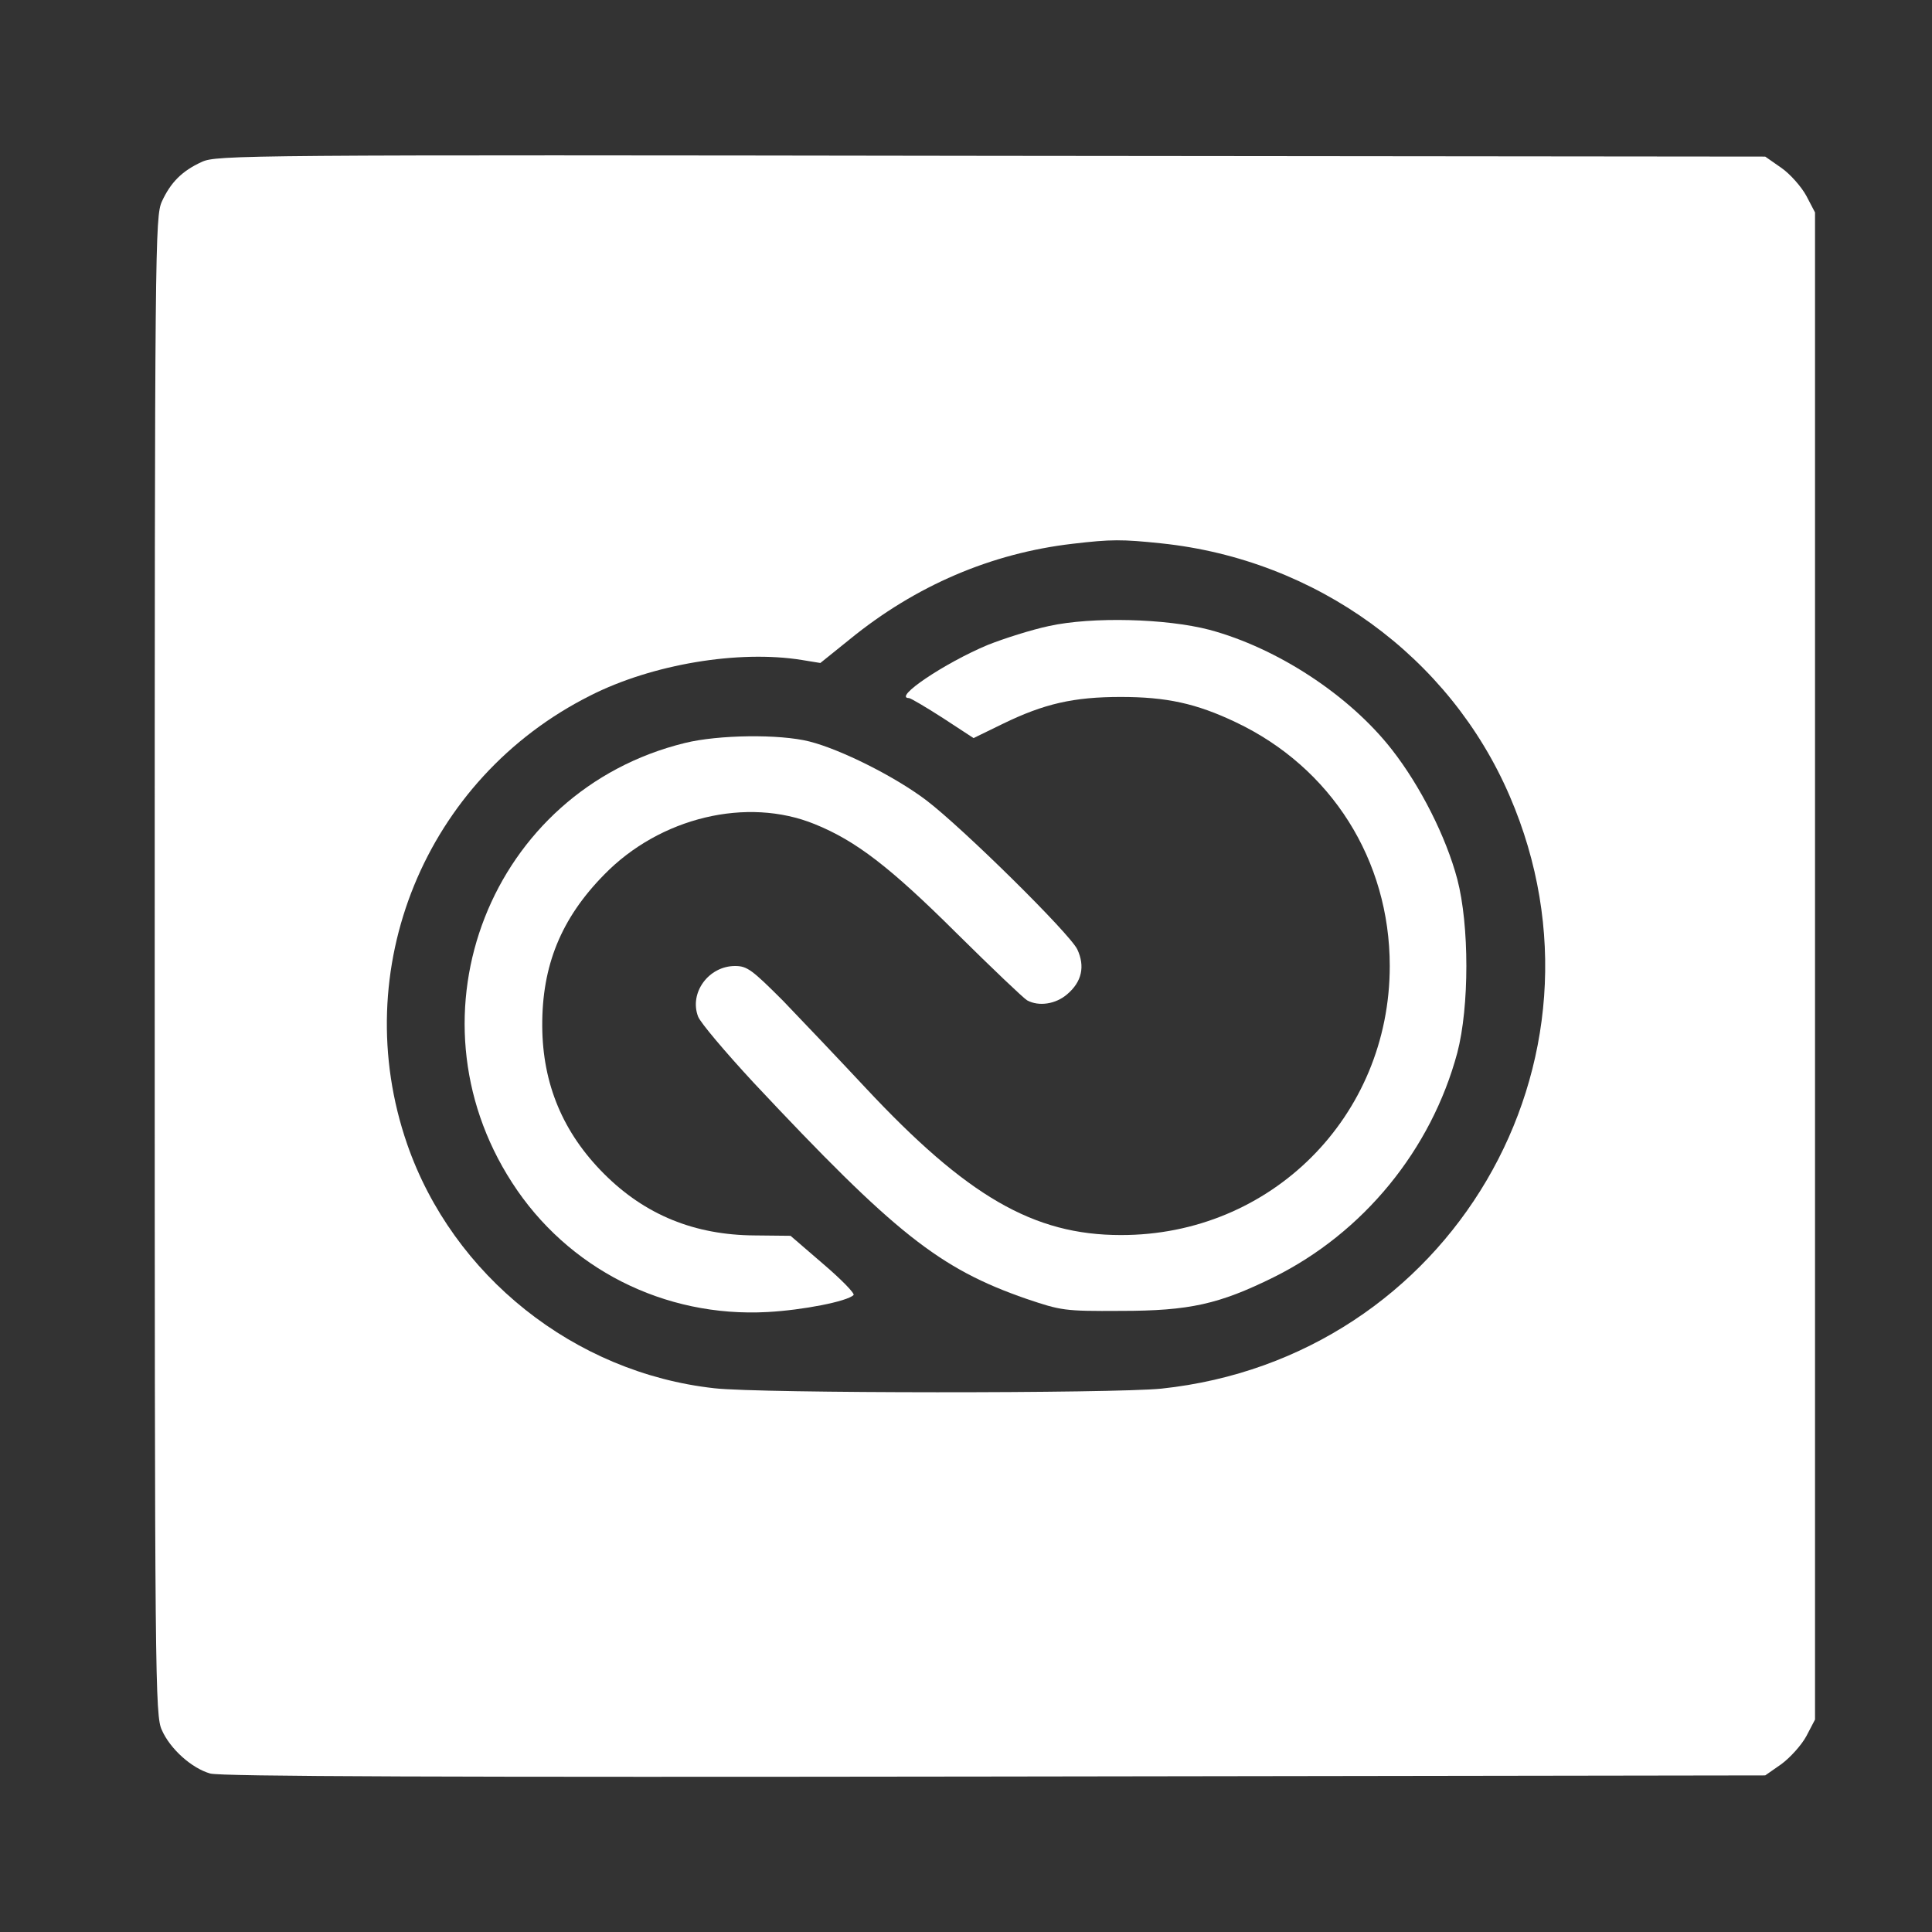 <?xml version="1.0" standalone="no"?>
<!DOCTYPE svg PUBLIC "-//W3C//DTD SVG 20010904//EN"
 "http://www.w3.org/TR/2001/REC-SVG-20010904/DTD/svg10.dtd">
<svg version="1.0" xmlns="http://www.w3.org/2000/svg"
 width="512pt" height="512pt" viewBox="0 0 512 512"
 preserveAspectRatio="xMidYMid meet"><rect x="0" y="0" width="512" height="512" fill="#333333" stroke="none"/><style type="text/css">.adobe0{fill:#ffffff}.adobe1{fill:#ffffff}.adobe2{fill:#ffffff}</style>

<g transform="translate(0,512) scale(0.1,-0.1)"
fill="#000000" stroke="none">
<path class="adobe0" d="M535 4691 c-53 -24 -83 -55 -106 -105 -18 -40 -19 -111 -19 -2026 0
-1899 1 -1987 19 -2025 22 -50 79 -101 128 -115 27 -8 628 -10 2080 -8 l2041
3 43 30 c23 17 53 50 66 74 l23 44 0 1997 0 1997 -23 44 c-13 24 -43 58 -66
74 l-43 30 -2051 2 c-1983 3 -2053 2 -2092 -16z m2543 -1011 c410 -43 764
-300 923 -670 303 -703 -159 -1489 -923 -1570 -127 -13 -1064 -13 -1185 1
-371 41 -693 298 -814 647 -160 462 47 969 486 1189 164 83 393 121 560 94
l49 -8 77 62 c175 143 376 229 592 254 102 12 130 12 235 1z"/>
<path class="adobe1" d="M2780 3461 c-47 -10 -119 -33 -162 -50 -115 -48 -253 -141 -209 -141
4 0 45 -24 90 -53 l81 -53 78 38 c109 53 187 71 312 71 121 0 200 -17 305 -67
253 -120 408 -365 408 -646 0 -399 -315 -714 -713 -713 -231 0 -408 103 -677
391 -70 75 -169 179 -218 230 -82 82 -95 92 -127 92 -70 0 -122 -71 -98 -134
6 -16 72 -94 147 -175 374 -399 492 -493 723 -573 92 -31 100 -33 250 -32 183
0 261 18 405 89 238 118 418 338 487 595 32 122 32 338 0 460 -30 113 -98 247
-173 343 -113 145 -305 270 -484 318 -115 30 -311 35 -425 10z"/>
<path class="adobe2" d="M1815 3151 c-514 -126 -747 -718 -458 -1165 147 -228 403 -358 677
-343 93 5 211 28 228 45 4 4 -32 41 -80 82 l-87 75 -95 1 c-159 1 -290 54
-399 163 -109 109 -163 238 -164 391 -1 161 50 286 164 402 148 152 379 207
558 134 109 -44 200 -114 376 -289 94 -93 178 -173 187 -178 31 -17 76 -10
106 16 39 33 48 74 27 119 -20 42 -304 322 -400 395 -83 63 -227 135 -310 156
-79 20 -241 18 -330 -4z"/>
</g>
</svg>
